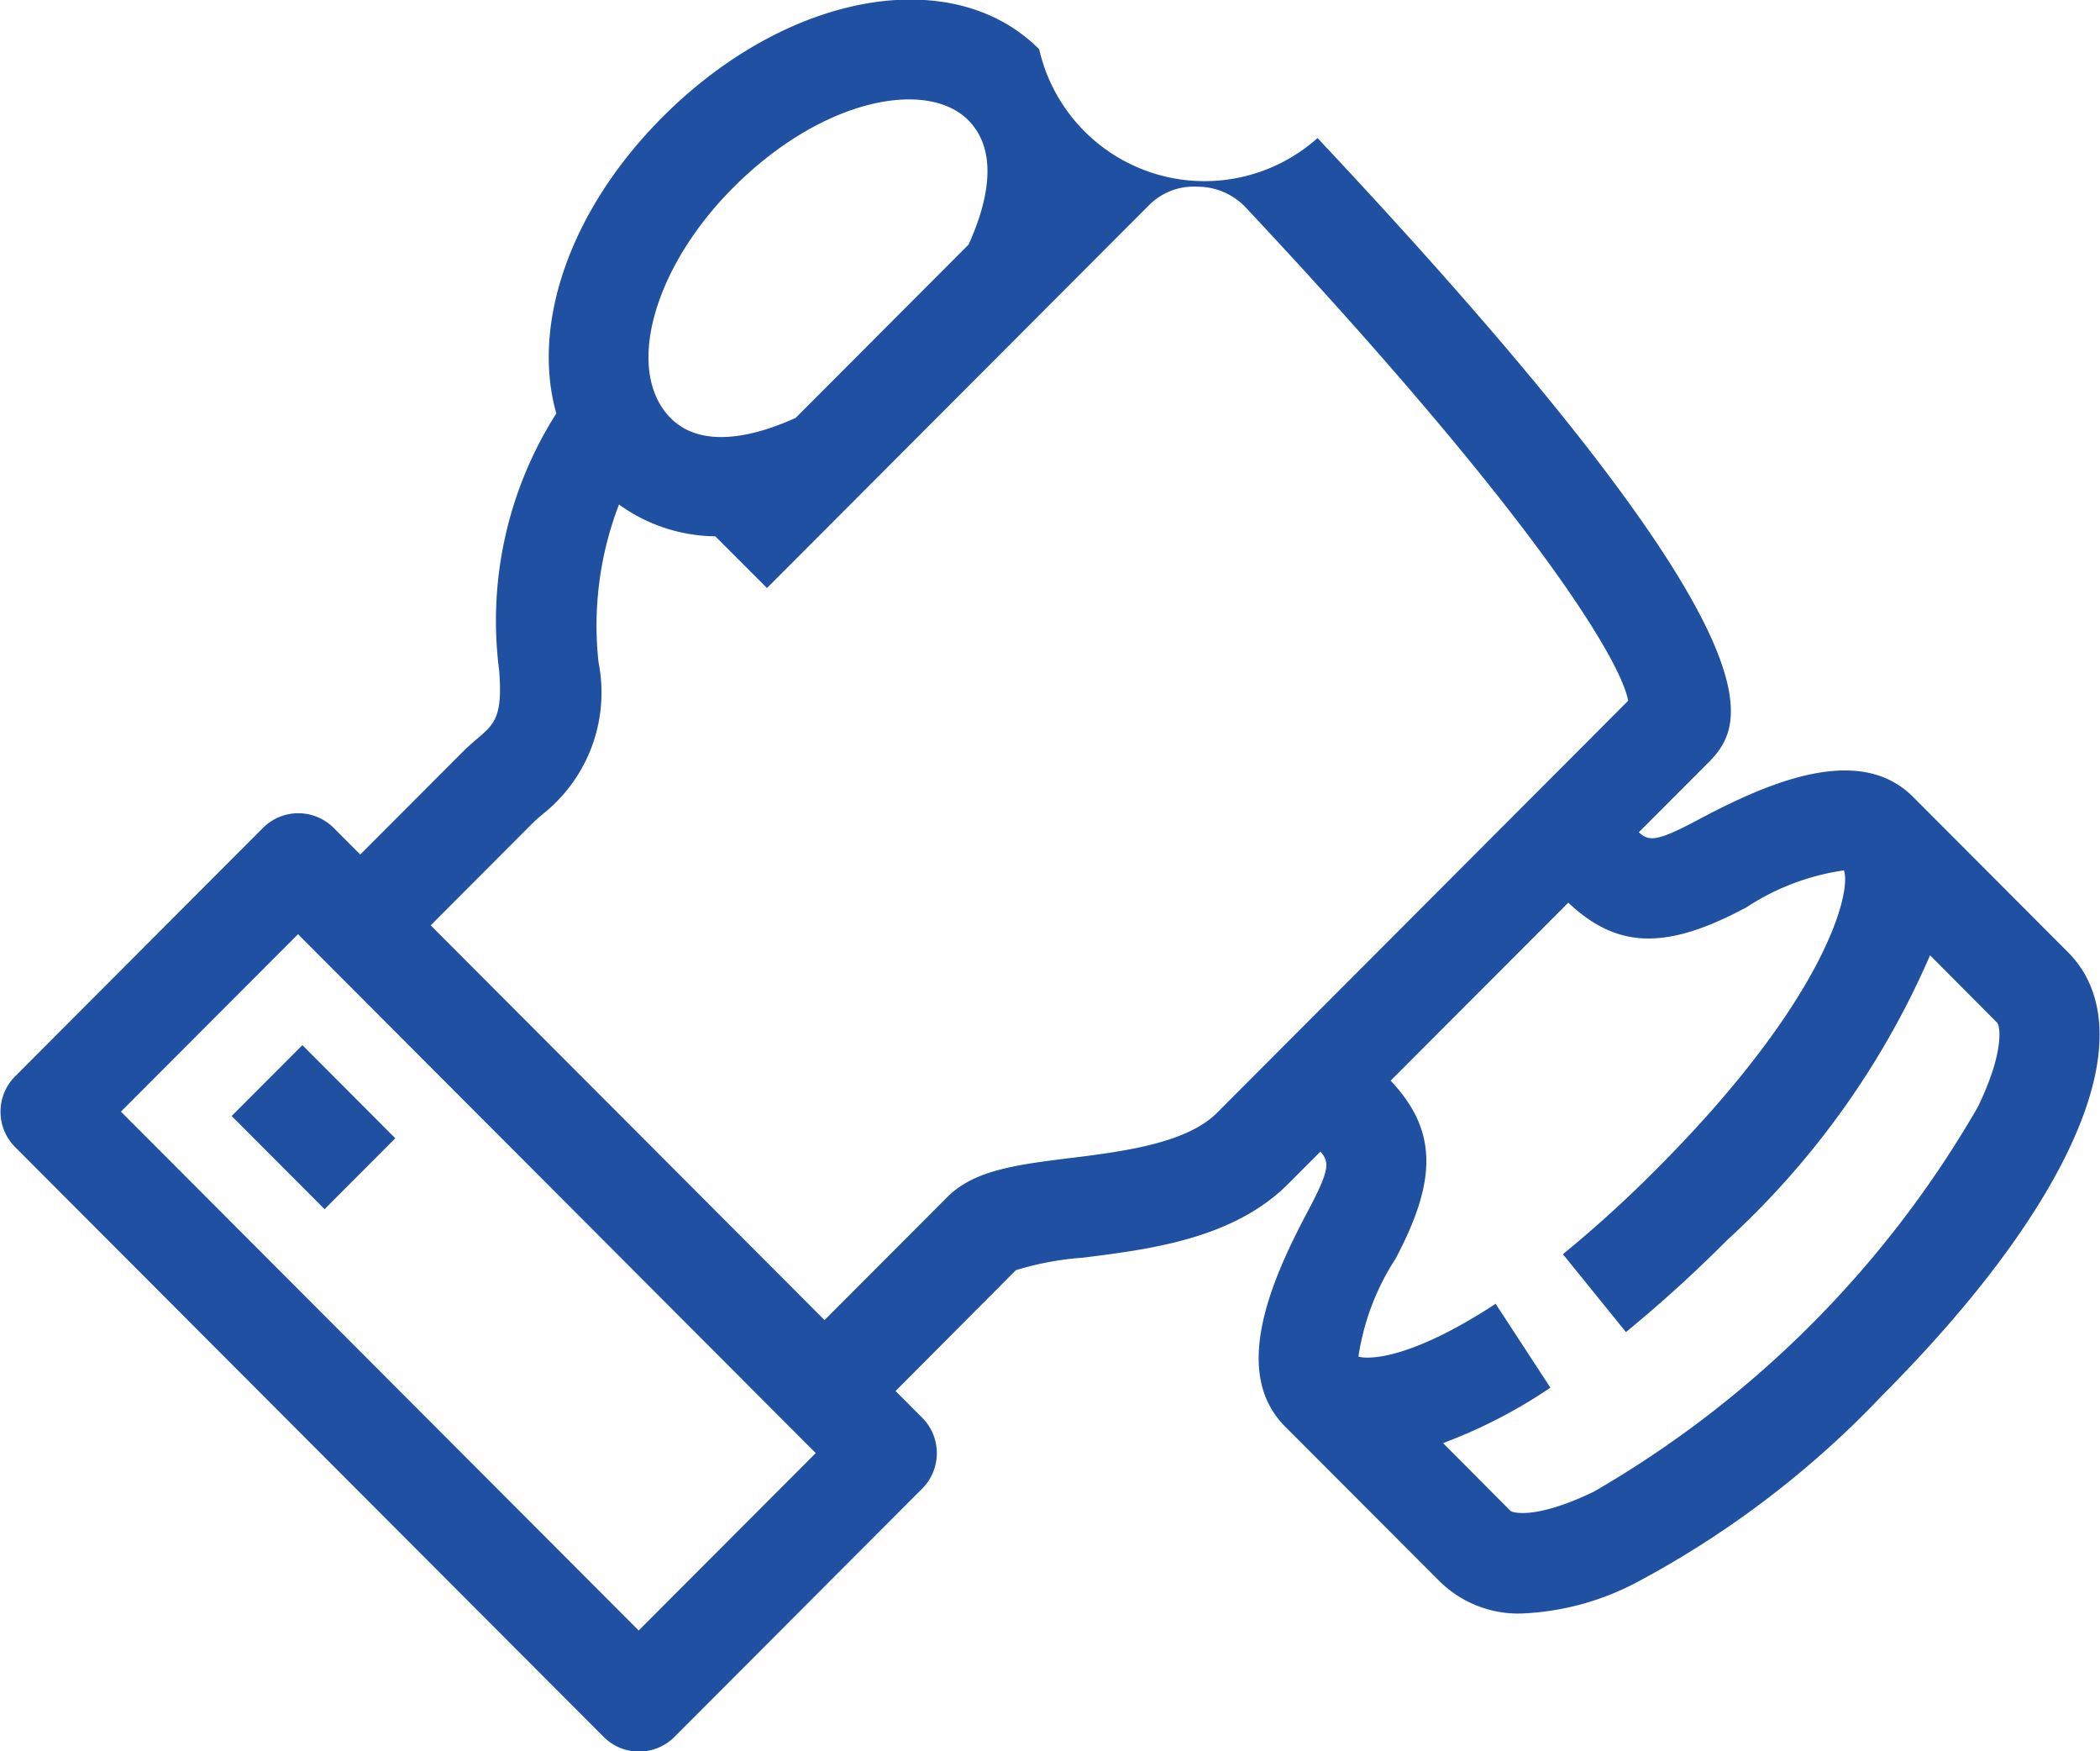 <svg xmlns="http://www.w3.org/2000/svg" width="52.812" height="44.032" viewBox="0 0 52.812 44.032">
  <defs>
    <style>
      .cls-1 {
        fill: #1f50a1;
        fill-rule: evenodd;
      }
    </style>
  </defs>
  <path id="_2.svg" data-name="2.svg" class="cls-1" d="M761.132,840.307l1.778-1.782-2.336-2.342-1.779,1.782Zm43.839-6.465-3.891-3.9,0,0h0c-1.334-1.337-3.573-.4-5.375.559-1.065.569-1.263,0.567-1.523,0.331l1.69-1.693c0.906-.908,2.591-2.6-9.769-15.762a4.266,4.266,0,0,1-7-2.233c-2.179-2.182-6.337-1.435-9.467,1.7-2.354,2.358-3.309,5.235-2.676,7.457a9.7,9.7,0,0,0-1.438,6.46c0.093,1.163-.118,1.345-0.539,1.707-0.134.114-.266,0.229-0.391,0.356l-2.563,2.567-0.668-.669a1.256,1.256,0,0,0-1.779,0l-6.231,6.244a1.26,1.26,0,0,0,0,1.782l14.8,14.828a1.257,1.257,0,0,0,1.779,0l6.231-6.243a1.262,1.262,0,0,0,0-1.782l-0.67-.671,3.026-3.039a7.57,7.57,0,0,1,1.685-.314c1.686-.211,3.783-0.474,5.16-1.852l0.813-.815c0.236,0.261.238,0.459-.33,1.525-0.96,1.806-1.892,4.05-.558,5.387l3.895,3.9a2.813,2.813,0,0,0,2.075.8,6.778,6.778,0,0,0,2.906-.8,24.117,24.117,0,0,0,6.144-4.685C805.171,840.107,806.962,835.836,804.971,833.842Zm-33.565-19.217c2.275-2.279,4.892-2.721,5.911-1.7,0.8,0.806.472,2.112,0.01,3.131l-4.35,4.358c-0.883.4-2.306,0.841-3.14,0.006C768.676,819.255,769.38,816.656,771.406,814.625ZM769.031,850.9L756.01,837.855l4.454-4.461,13.02,13.046Zm10.85-11.878c-1.347.169-2.412,0.3-3.092,0.984l-3.084,3.09-9.905-9.925,2.562-2.567c0.08-.08.166-0.152,0.251-0.225a3.9,3.9,0,0,0,1.408-3.823,8.482,8.482,0,0,1,.515-3.966,4.2,4.2,0,0,0,2.422.8l1.3,1.3,9.606-9.624a1.581,1.581,0,0,1,1.207-.466,1.674,1.674,0,0,1,1.2.494c7.3,7.781,9.465,11.428,9.644,12.431l-10.338,10.358C782.809,838.657,781.186,838.861,779.881,839.023Zm22.829-1.287a26.392,26.392,0,0,1-9.651,9.671c-1.443.7-2.048,0.543-2.107,0.483l-1.693-1.7a12.762,12.762,0,0,0,2.7-1.394l-1.377-2.109c-2.11,1.383-3.172,1.407-3.45,1.328a6.153,6.153,0,0,1,.927-2.45c1.076-2.02,1.042-3.255-.117-4.488l4.467-4.475c1.23,1.161,2.462,1.2,4.48.117a6.024,6.024,0,0,1,2.452-.929c0.194,0.529-.434,3.223-4.713,7.511a30.648,30.648,0,0,1-2.354,2.139l1.585,1.958a33.739,33.739,0,0,0,2.548-2.315,21.042,21.042,0,0,0,5.1-7.158l1.692,1.7C803.252,835.684,803.408,836.291,802.71,837.736Z" transform="translate(-752.969 -809.906)"/>
</svg>

